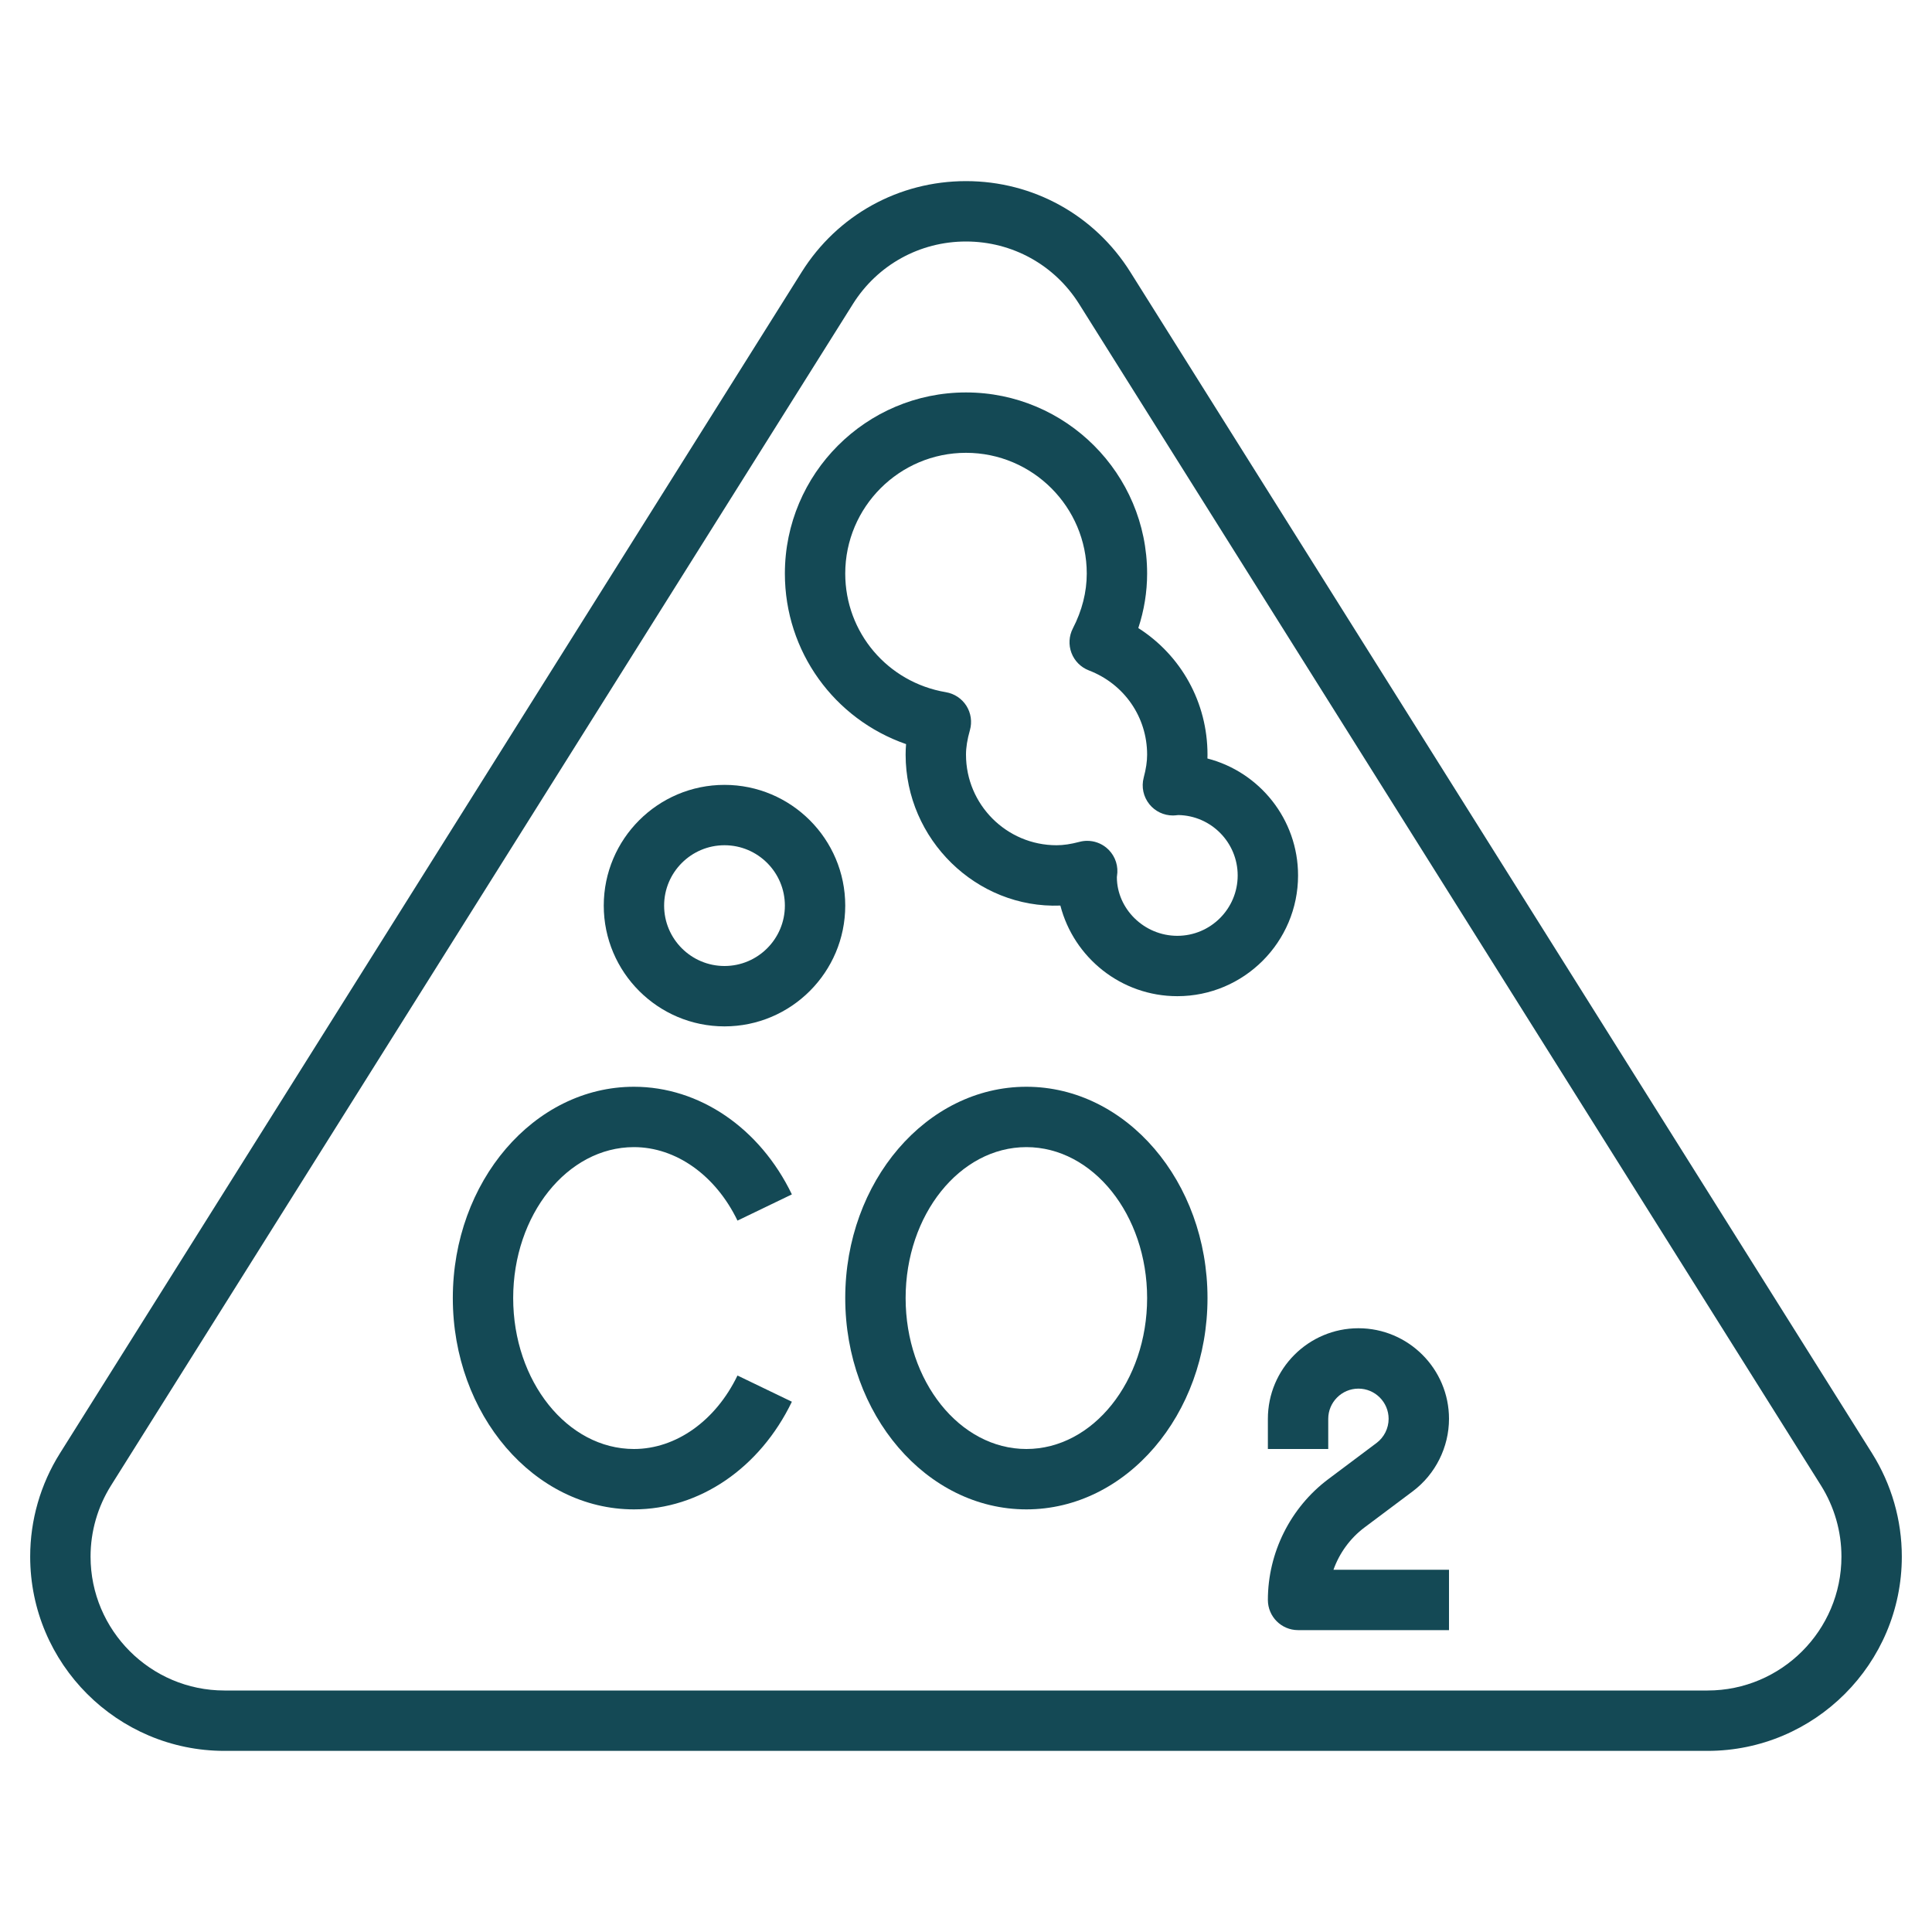 <svg width="111" height="111" viewBox="0 0 111 111" fill="none" xmlns="http://www.w3.org/2000/svg">
<path d="M107.557 83.498L64.939 15.625C62.887 12.357 59.359 10.406 55.5 10.406C51.641 10.406 48.113 12.357 46.062 15.625L3.443 83.498C2.326 85.279 1.734 87.331 1.734 89.433C1.734 95.587 6.742 100.594 12.895 100.594H98.105C104.258 100.594 109.266 95.587 109.266 89.433C109.266 87.331 108.674 85.279 107.557 83.498ZM98.105 97.125H12.895C8.655 97.125 5.203 93.674 5.203 89.433C5.203 87.985 5.611 86.57 6.381 85.343L49 17.47C50.411 15.219 52.843 13.875 55.5 13.875C58.157 13.875 60.589 15.219 62.002 17.469L104.619 85.342C105.389 86.57 105.797 87.983 105.797 89.433C105.797 93.674 102.345 97.125 98.105 97.125Z" fill="#144955"/>
<path d="M36.422 65.906C38.836 65.906 41.115 67.524 42.371 70.128L45.496 68.622C43.656 64.807 40.18 62.438 36.422 62.438C30.683 62.438 26.016 67.883 26.016 74.578C26.016 81.273 30.683 86.719 36.422 86.719C40.18 86.719 43.656 84.35 45.496 80.534L42.371 79.028C41.115 81.632 38.836 83.25 36.422 83.25C32.596 83.25 29.484 79.36 29.484 74.578C29.484 69.796 32.596 65.906 36.422 65.906Z" fill="#144955"/>
<path d="M58.969 62.438C53.23 62.438 48.562 67.883 48.562 74.578C48.562 81.273 53.23 86.719 58.969 86.719C64.708 86.719 69.375 81.273 69.375 74.578C69.375 67.883 64.708 62.438 58.969 62.438ZM58.969 83.25C55.143 83.25 52.031 79.36 52.031 74.578C52.031 69.796 55.143 65.906 58.969 65.906C62.795 65.906 65.906 69.796 65.906 74.578C65.906 79.36 62.795 83.25 58.969 83.25Z" fill="#144955"/>
<path d="M78.394 87.759L81.171 85.678C82.473 84.7 83.25 83.144 83.25 81.516C83.25 78.647 80.915 76.312 78.047 76.312C75.178 76.312 72.844 78.647 72.844 81.516V83.25H76.312V81.516C76.312 80.56 77.091 79.781 78.047 79.781C79.002 79.781 79.781 80.56 79.781 81.516C79.781 82.058 79.523 82.577 79.088 82.903L76.312 84.984C74.141 86.613 72.844 89.208 72.844 91.922C72.844 92.879 73.621 93.656 74.578 93.656H83.25V90.188H76.612C76.953 89.232 77.568 88.379 78.394 87.759Z" fill="#144955"/>
<path d="M41.625 45.094C37.799 45.094 34.688 48.205 34.688 52.031C34.688 55.857 37.799 58.969 41.625 58.969C45.451 58.969 48.562 55.857 48.562 52.031C48.562 48.205 45.451 45.094 41.625 45.094ZM41.625 55.5C39.712 55.5 38.156 53.944 38.156 52.031C38.156 50.118 39.712 48.562 41.625 48.562C43.538 48.562 45.094 50.118 45.094 52.031C45.094 53.944 43.538 55.5 41.625 55.5Z" fill="#144955"/>
<path d="M69.371 43.578C69.375 43.505 69.375 43.432 69.375 43.359C69.375 40.355 67.859 37.655 65.4 36.084C65.736 35.059 65.906 34.011 65.906 32.953C65.906 27.214 61.239 22.547 55.5 22.547C49.761 22.547 45.094 27.214 45.094 32.953C45.094 37.438 47.935 41.32 52.057 42.752C52.04 42.955 52.031 43.158 52.031 43.359C52.031 48.214 56.09 52.212 60.922 52.028C61.694 55.018 64.413 57.234 67.641 57.234C71.467 57.234 74.578 54.123 74.578 50.297C74.578 47.069 72.362 44.35 69.371 43.578ZM67.641 53.766C65.728 53.766 64.172 52.21 64.168 50.398C64.175 50.345 64.193 50.181 64.196 50.129C64.224 49.577 63.985 49.045 63.556 48.696C63.244 48.443 62.857 48.309 62.464 48.309C62.316 48.309 62.167 48.328 62.021 48.367C61.515 48.5 61.095 48.562 60.703 48.562C57.834 48.562 55.5 46.228 55.5 43.359C55.5 42.941 55.571 42.494 55.725 41.951C55.859 41.478 55.786 40.968 55.523 40.551C55.259 40.135 54.831 39.851 54.345 39.769C50.994 39.204 48.562 36.339 48.562 32.953C48.562 29.127 51.674 26.016 55.5 26.016C59.326 26.016 62.438 29.127 62.438 32.953C62.438 34.016 62.169 35.076 61.64 36.103C61.414 36.54 61.385 37.053 61.56 37.514C61.735 37.976 62.099 38.34 62.559 38.517C64.593 39.297 65.906 41.198 65.906 43.359C65.906 43.751 65.844 44.171 65.71 44.676C65.568 45.212 65.691 45.781 66.04 46.211C66.369 46.618 66.865 46.852 67.387 46.852C67.452 46.852 67.557 46.844 67.701 46.828C69.587 46.861 71.109 48.405 71.109 50.297C71.109 52.21 69.554 53.766 67.641 53.766Z" fill="#144955"/>
</svg>
